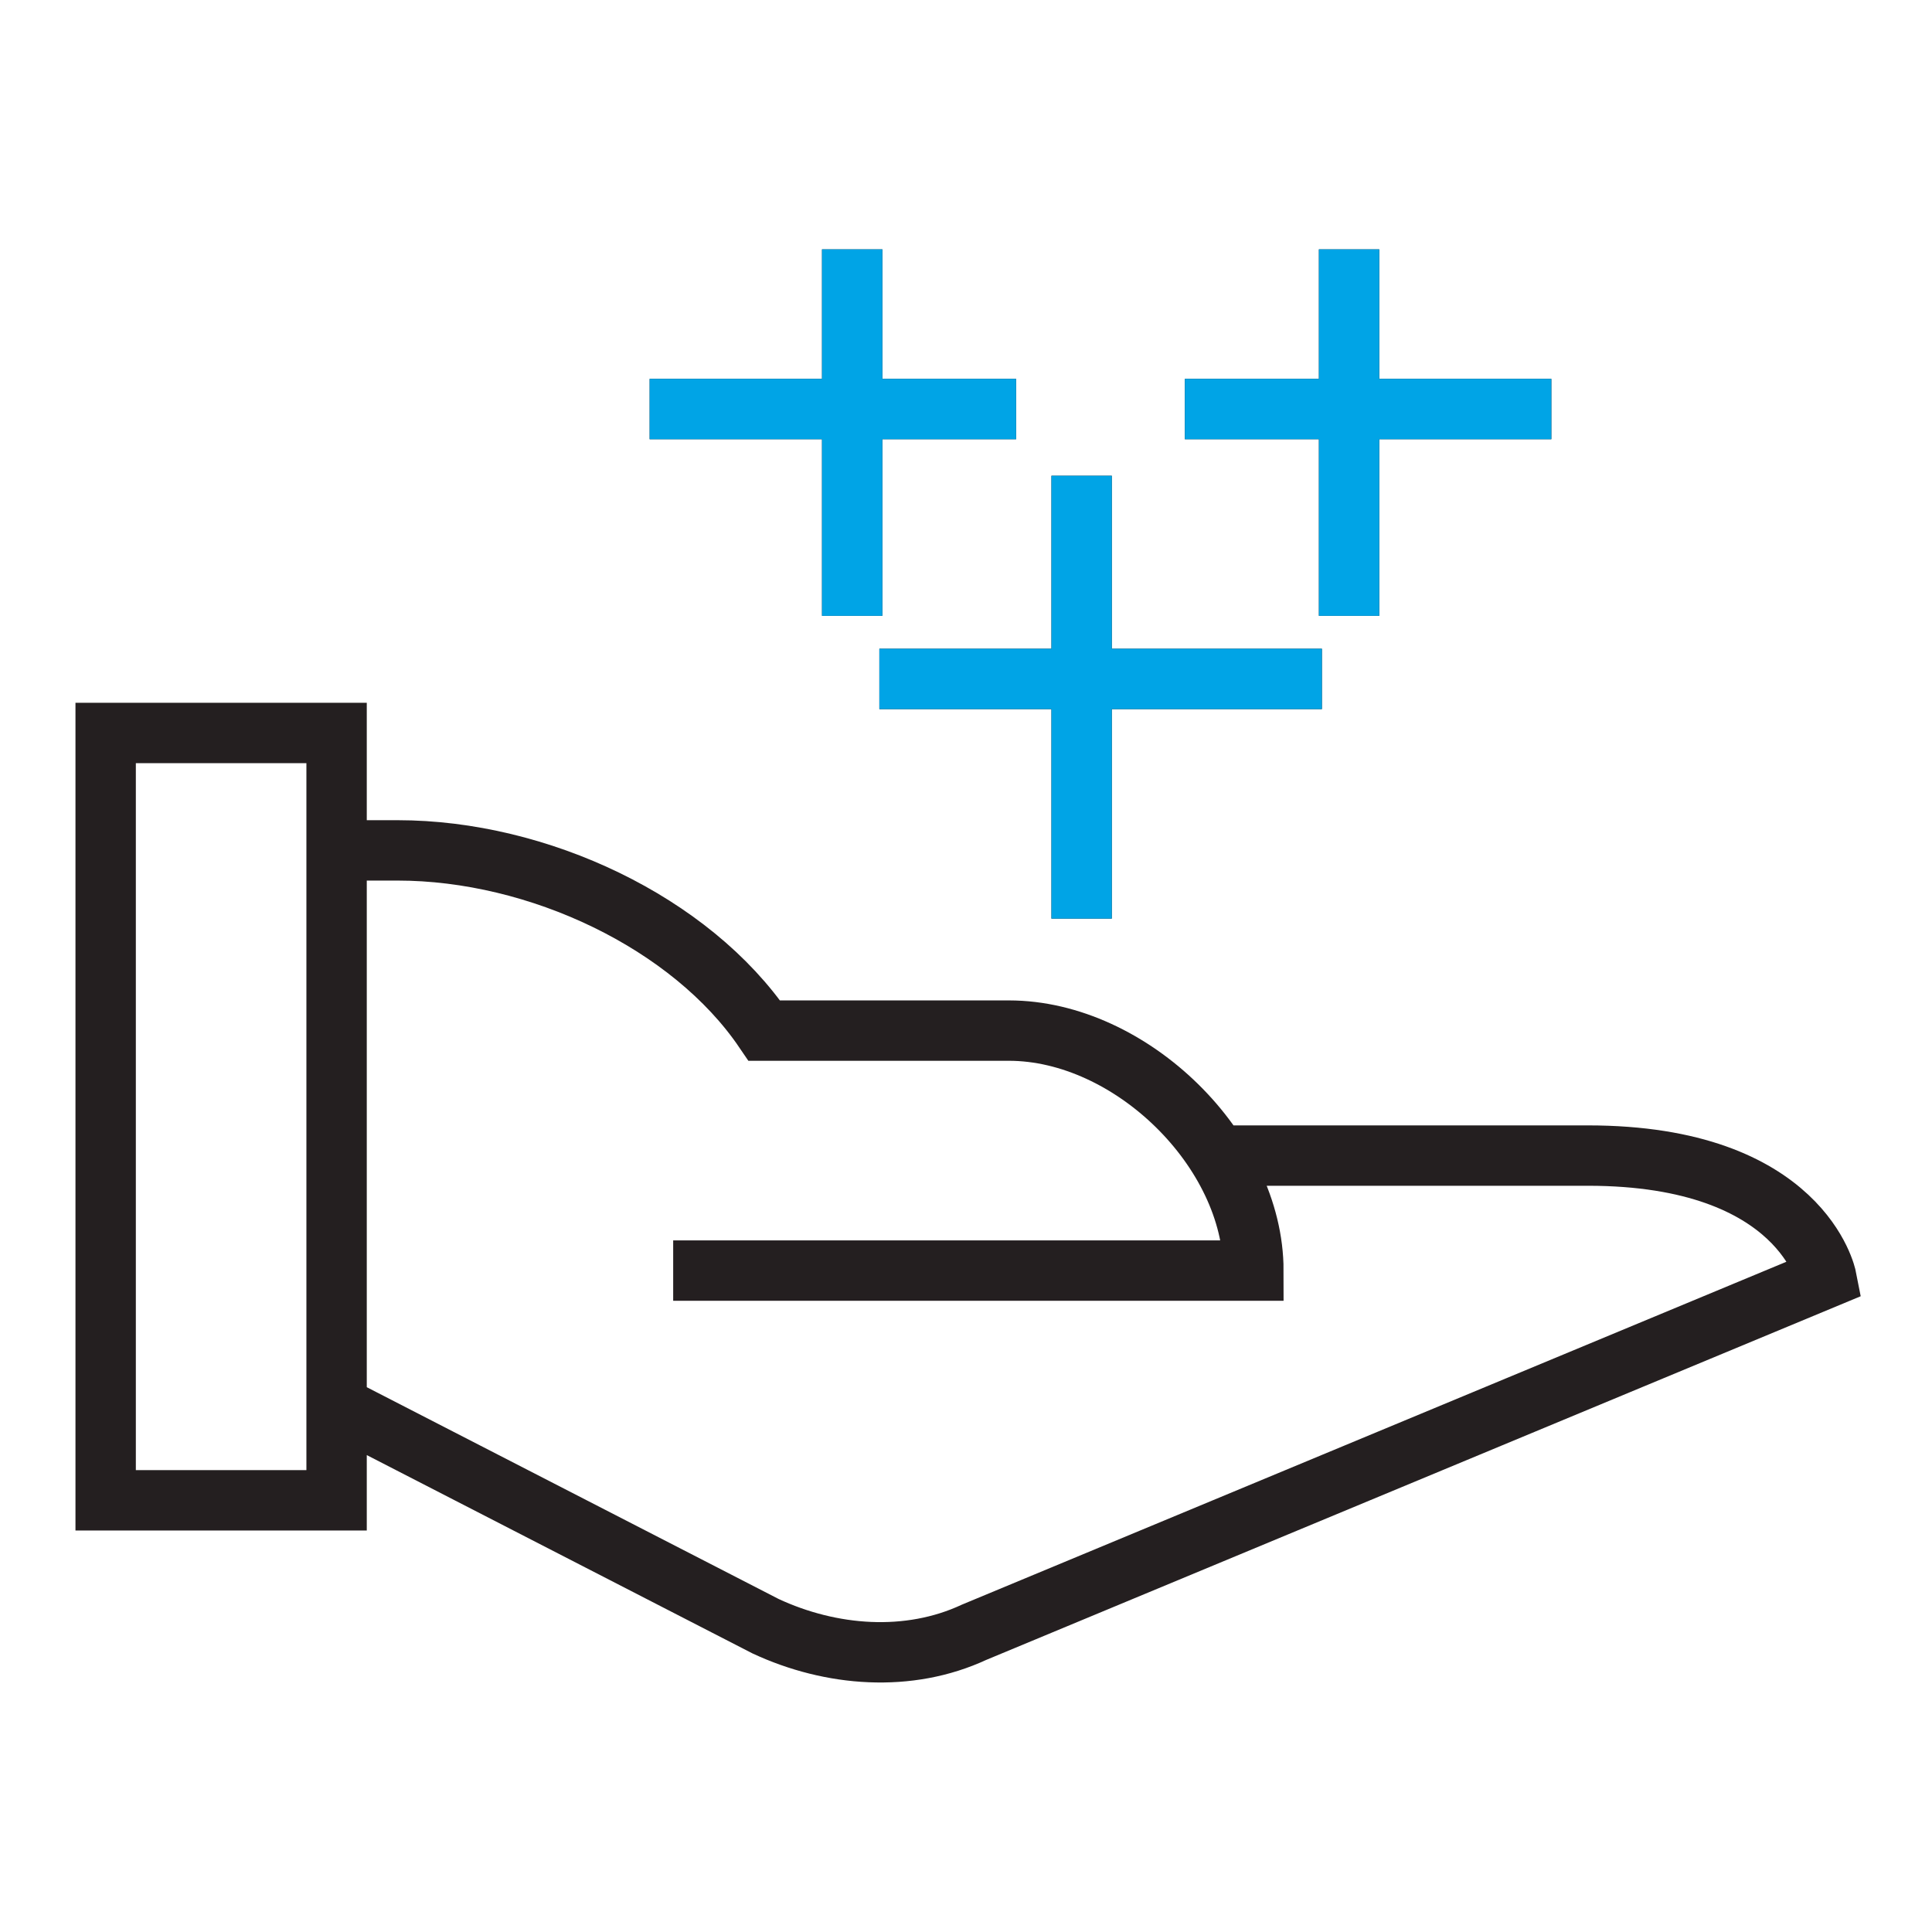 <?xml version="1.0" encoding="UTF-8"?>
<svg id="Layer_1" data-name="Layer 1" xmlns="http://www.w3.org/2000/svg" viewBox="0 0 64 64">
  <defs>
    <style>
      .cls-1 {
        stroke: #241f20;
      }

      .cls-1, .cls-2 {
        fill: none;
        stroke-linecap: square;
        stroke-miterlimit: 10;
        stroke-width: 2px;
      }

      .cls-2 {
        stroke: #00a4e6;
      }
    </style>
  </defs>
  <path class="cls-1" d="M11.15,28.17h2.02c4.66,0,9.72,2.39,12.15,5.97h8.1c4.05,0,8.1,3.98,8.1,7.95h-18.22M12,47l13.36,6.87c2.17,1.01,4.74,1.21,6.91.2l28.23-11.74s-.79-4.05-7.9-4.05h-11.61M11.15,24.28H3.5v25.42h7.65v-25.42ZM22.52,13.55h10.14M28.23,19.4v-10.14M30.13,22.49h12.66M35.83,29.43v-12.67M50.39,13.55h-10.14M44.69,9.26v10.14"/>
  <line class="cls-2" x1="22.52" y1="13.55" x2="32.66" y2="13.55"/>
  <line class="cls-2" x1="28.23" y1="19.4" x2="28.23" y2="9.26"/>
  <line class="cls-2" x1="30.13" y1="22.49" x2="42.79" y2="22.49"/>
  <line class="cls-2" x1="35.83" y1="29.43" x2="35.83" y2="16.76"/>
  <line class="cls-2" x1="50.39" y1="13.55" x2="40.25" y2="13.55"/>
  <line class="cls-2" x1="44.69" y1="9.26" x2="44.69" y2="19.4"/>
</svg>